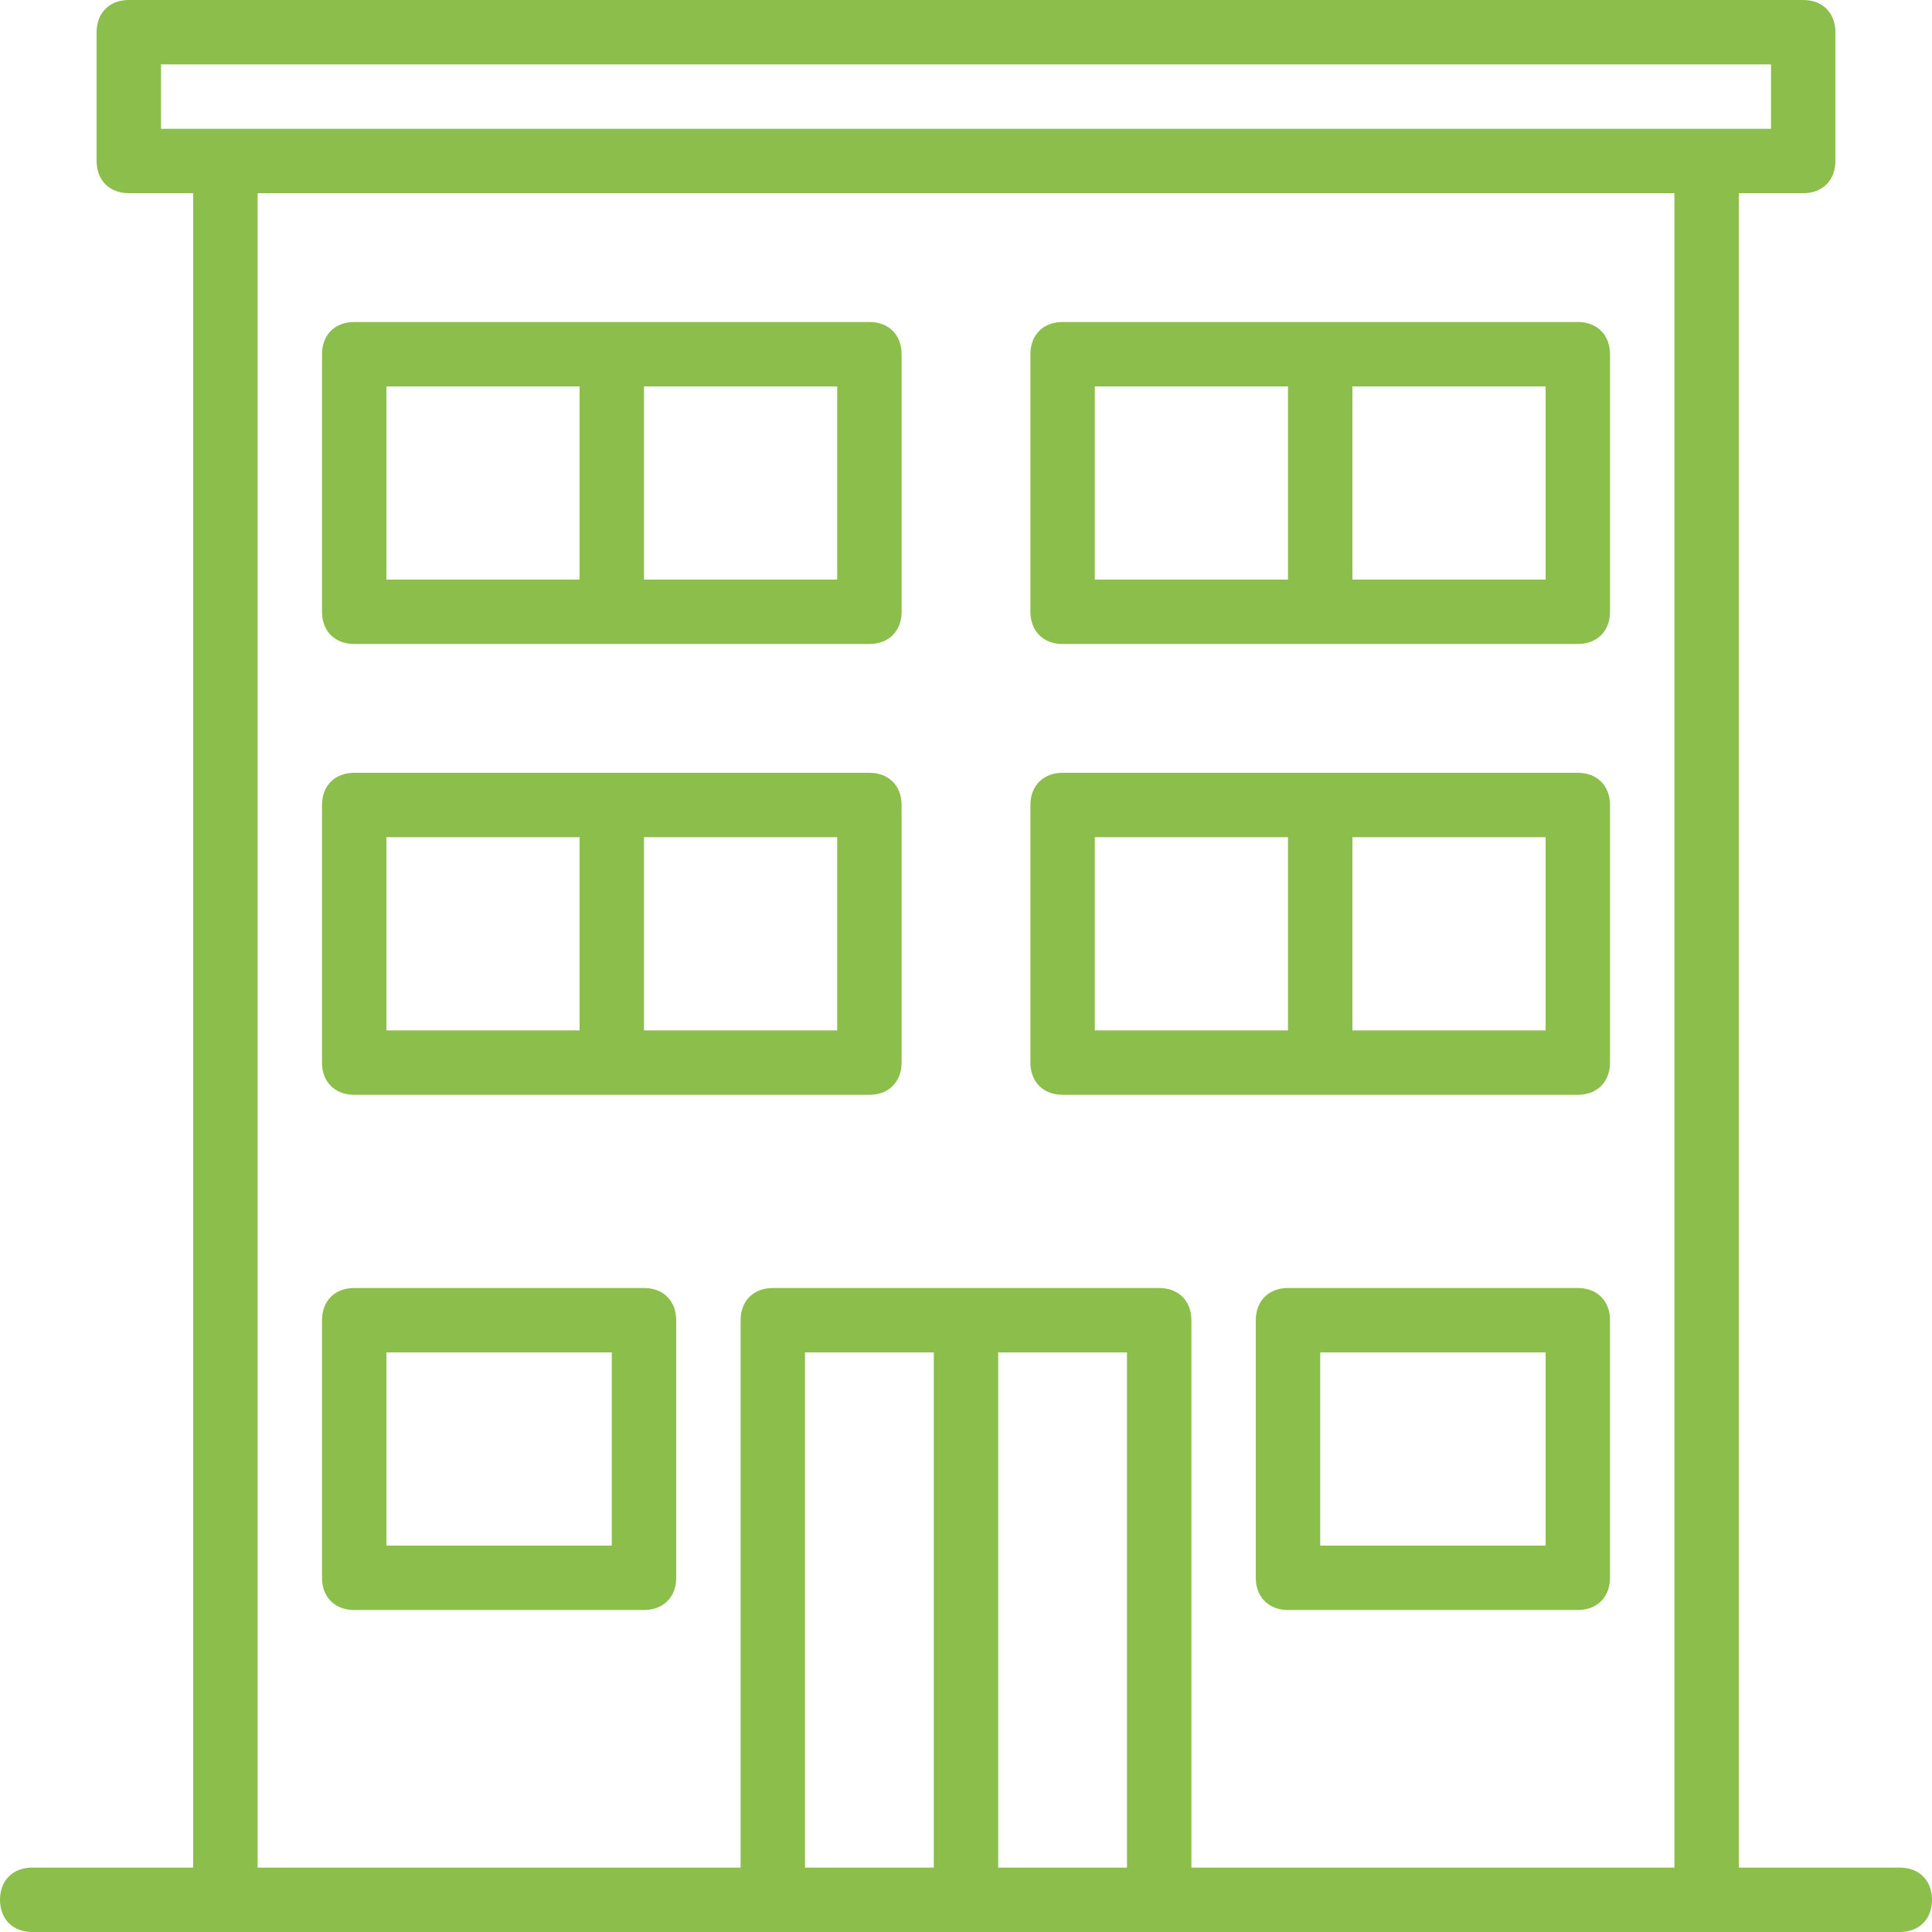 <svg fill="#8cbe4b" xmlns="http://www.w3.org/2000/svg" viewBox="0 0 512 512"><path d="M503.467 494.933H460.8V51.2h17.067c5.12 0 8.533-3.413 8.533-8.533V8.533c0-5.12-3.413-8.533-8.533-8.533H34.133C29.013 0 25.6 3.413 25.6 8.533v34.133c0 5.12 3.413 8.533 8.533 8.533H51.2v443.733H8.533c-5.12 0-8.533 3.413-8.533 8.533S3.413 512 8.533 512h494.934c5.12 0 8.533-3.413 8.533-8.533s-3.413-8.534-8.533-8.534zM42.667 17.067h426.667v17.067H42.667V17.067zm170.666 477.866V358.4h34.133v136.533h-34.133zm51.2 0V358.4h34.133v136.533h-34.133zm51.2 0V349.867c0-5.12-3.413-8.533-8.533-8.533H204.8c-5.12 0-8.533 3.413-8.533 8.533v145.067h-128V51.2h375.467v443.733H315.733z"/><path d="M230.4 85.333H93.867c-5.12 0-8.533 3.413-8.533 8.533v68.267c0 5.12 3.413 8.533 8.533 8.533H230.4c5.12 0 8.533-3.413 8.533-8.533V93.867c0-5.12-3.413-8.534-8.533-8.534zm-128 17.067h51.2v51.2h-51.2v-51.2zm119.467 51.2h-51.2v-51.2h51.2v51.2zm-51.2 187.733h-76.8c-5.12 0-8.533 3.413-8.533 8.533v68.267c0 5.12 3.413 8.533 8.533 8.533h76.8c5.12 0 8.533-3.413 8.533-8.533v-68.267c0-5.119-3.413-8.533-8.533-8.533zm-8.534 68.267H102.4v-51.2h59.733v51.2zm256-68.267h-76.8c-5.12 0-8.533 3.413-8.533 8.533v68.267c0 5.12 3.413 8.533 8.533 8.533h76.8c5.12 0 8.533-3.413 8.533-8.533v-68.267c.001-5.119-3.413-8.533-8.533-8.533zM409.6 409.6h-59.733v-51.2H409.6v51.2zm8.533-324.267H281.6c-5.12 0-8.533 3.413-8.533 8.533v68.267c0 5.12 3.413 8.533 8.533 8.533h136.534c5.12 0 8.533-3.413 8.533-8.533V93.867c0-5.12-3.414-8.534-8.534-8.534zm-128 17.067h51.2v51.2h-51.2v-51.2zM409.6 153.6h-51.2v-51.2h51.2v51.2zm-179.2 51.2H93.867c-5.12 0-8.533 3.413-8.533 8.533V281.6c0 5.12 3.413 8.533 8.533 8.533H230.4c5.12 0 8.533-3.413 8.533-8.533v-68.267c0-5.12-3.413-8.533-8.533-8.533zm-128 17.067h51.2v51.2h-51.2v-51.2zm119.467 51.2h-51.2v-51.2h51.2v51.2zM418.133 204.8H281.6c-5.12 0-8.533 3.413-8.533 8.533V281.6c0 5.12 3.413 8.533 8.533 8.533h136.534c5.12 0 8.533-3.413 8.533-8.533v-68.267c0-5.12-3.414-8.533-8.534-8.533zm-128 17.067h51.2v51.2h-51.2v-51.2zm119.467 51.2h-51.2v-51.2h51.2v51.2z"/></svg>
